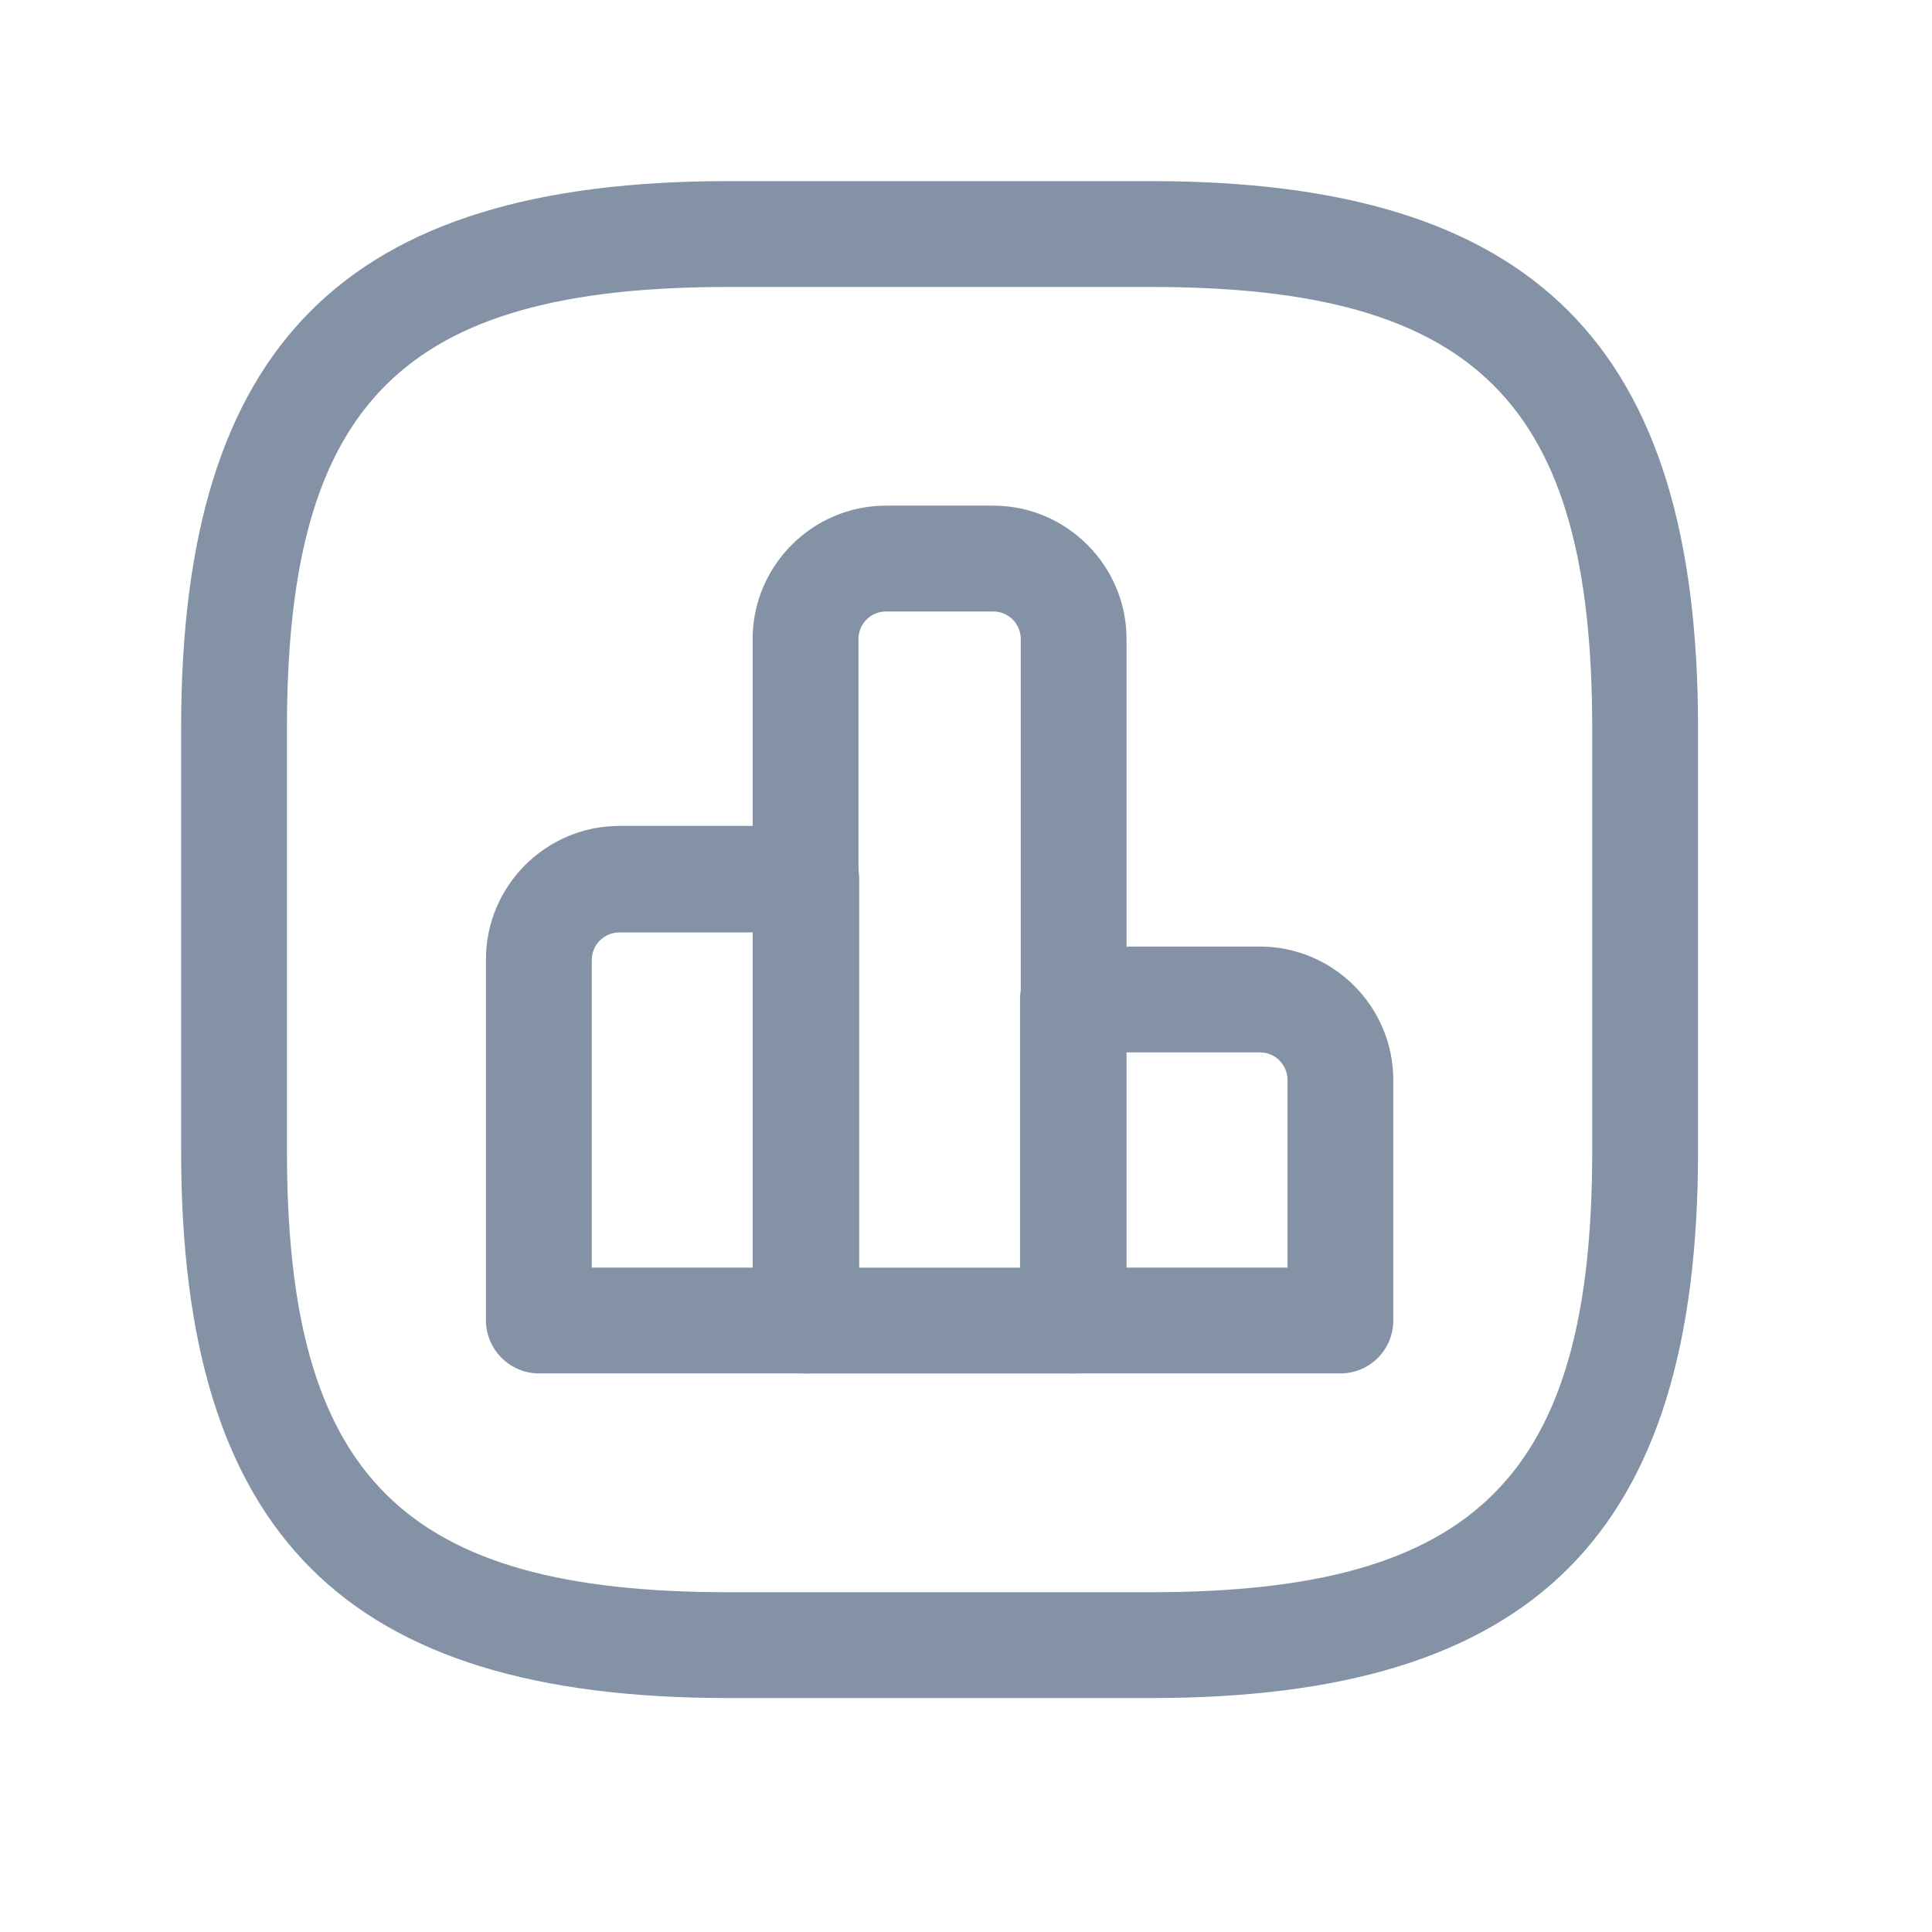 <svg width="32" height="32" viewBox="0 0 32 32" fill="none" xmlns="http://www.w3.org/2000/svg">
<path d="M13.354 22.748H8.925C8.446 22.748 8.049 22.351 8.049 21.872V15.889C8.049 14.673 9.042 13.68 10.258 13.68H13.354C13.833 13.68 14.231 14.077 14.231 14.556V21.86C14.231 22.351 13.833 22.748 13.354 22.748ZM9.802 20.995H12.478V15.444H10.258C10.012 15.444 9.802 15.643 9.802 15.9V20.995Z" fill="#8492A6"/>
<path d="M17.771 22.749H13.342C12.863 22.749 12.466 22.352 12.466 21.872V10.584C12.466 9.368 13.459 8.375 14.675 8.375H16.451C17.666 8.375 18.659 9.368 18.659 10.584V21.872C18.648 22.352 18.262 22.749 17.771 22.749ZM14.23 20.996H16.907V10.584C16.907 10.338 16.708 10.128 16.451 10.128H14.675C14.429 10.128 14.219 10.327 14.219 10.584V20.996H14.23Z" fill="#8492A6"/>
<path d="M22.201 22.748H17.772C17.293 22.748 16.895 22.351 16.895 21.872V16.554C16.895 16.075 17.293 15.678 17.772 15.678H20.869C22.084 15.678 23.077 16.671 23.077 17.886V21.872C23.077 22.351 22.692 22.748 22.201 22.748ZM18.648 20.995H21.325V17.886C21.325 17.641 21.126 17.431 20.869 17.431H18.648V20.995Z" fill="#8492A6"/>
<path d="M19.068 28.125H12.057C5.711 28.125 3 25.414 3 19.068V12.057C3 5.711 5.711 3 12.057 3H19.068C25.414 3 28.125 5.711 28.125 12.057V19.068C28.125 25.414 25.414 28.125 19.068 28.125ZM12.057 4.753C6.669 4.753 4.753 6.669 4.753 12.057V19.068C4.753 24.456 6.669 26.372 12.057 26.372H19.068C24.456 26.372 26.372 24.456 26.372 19.068V12.057C26.372 6.669 24.456 4.753 19.068 4.753H12.057Z" fill="#8492A6"/>
</svg>
